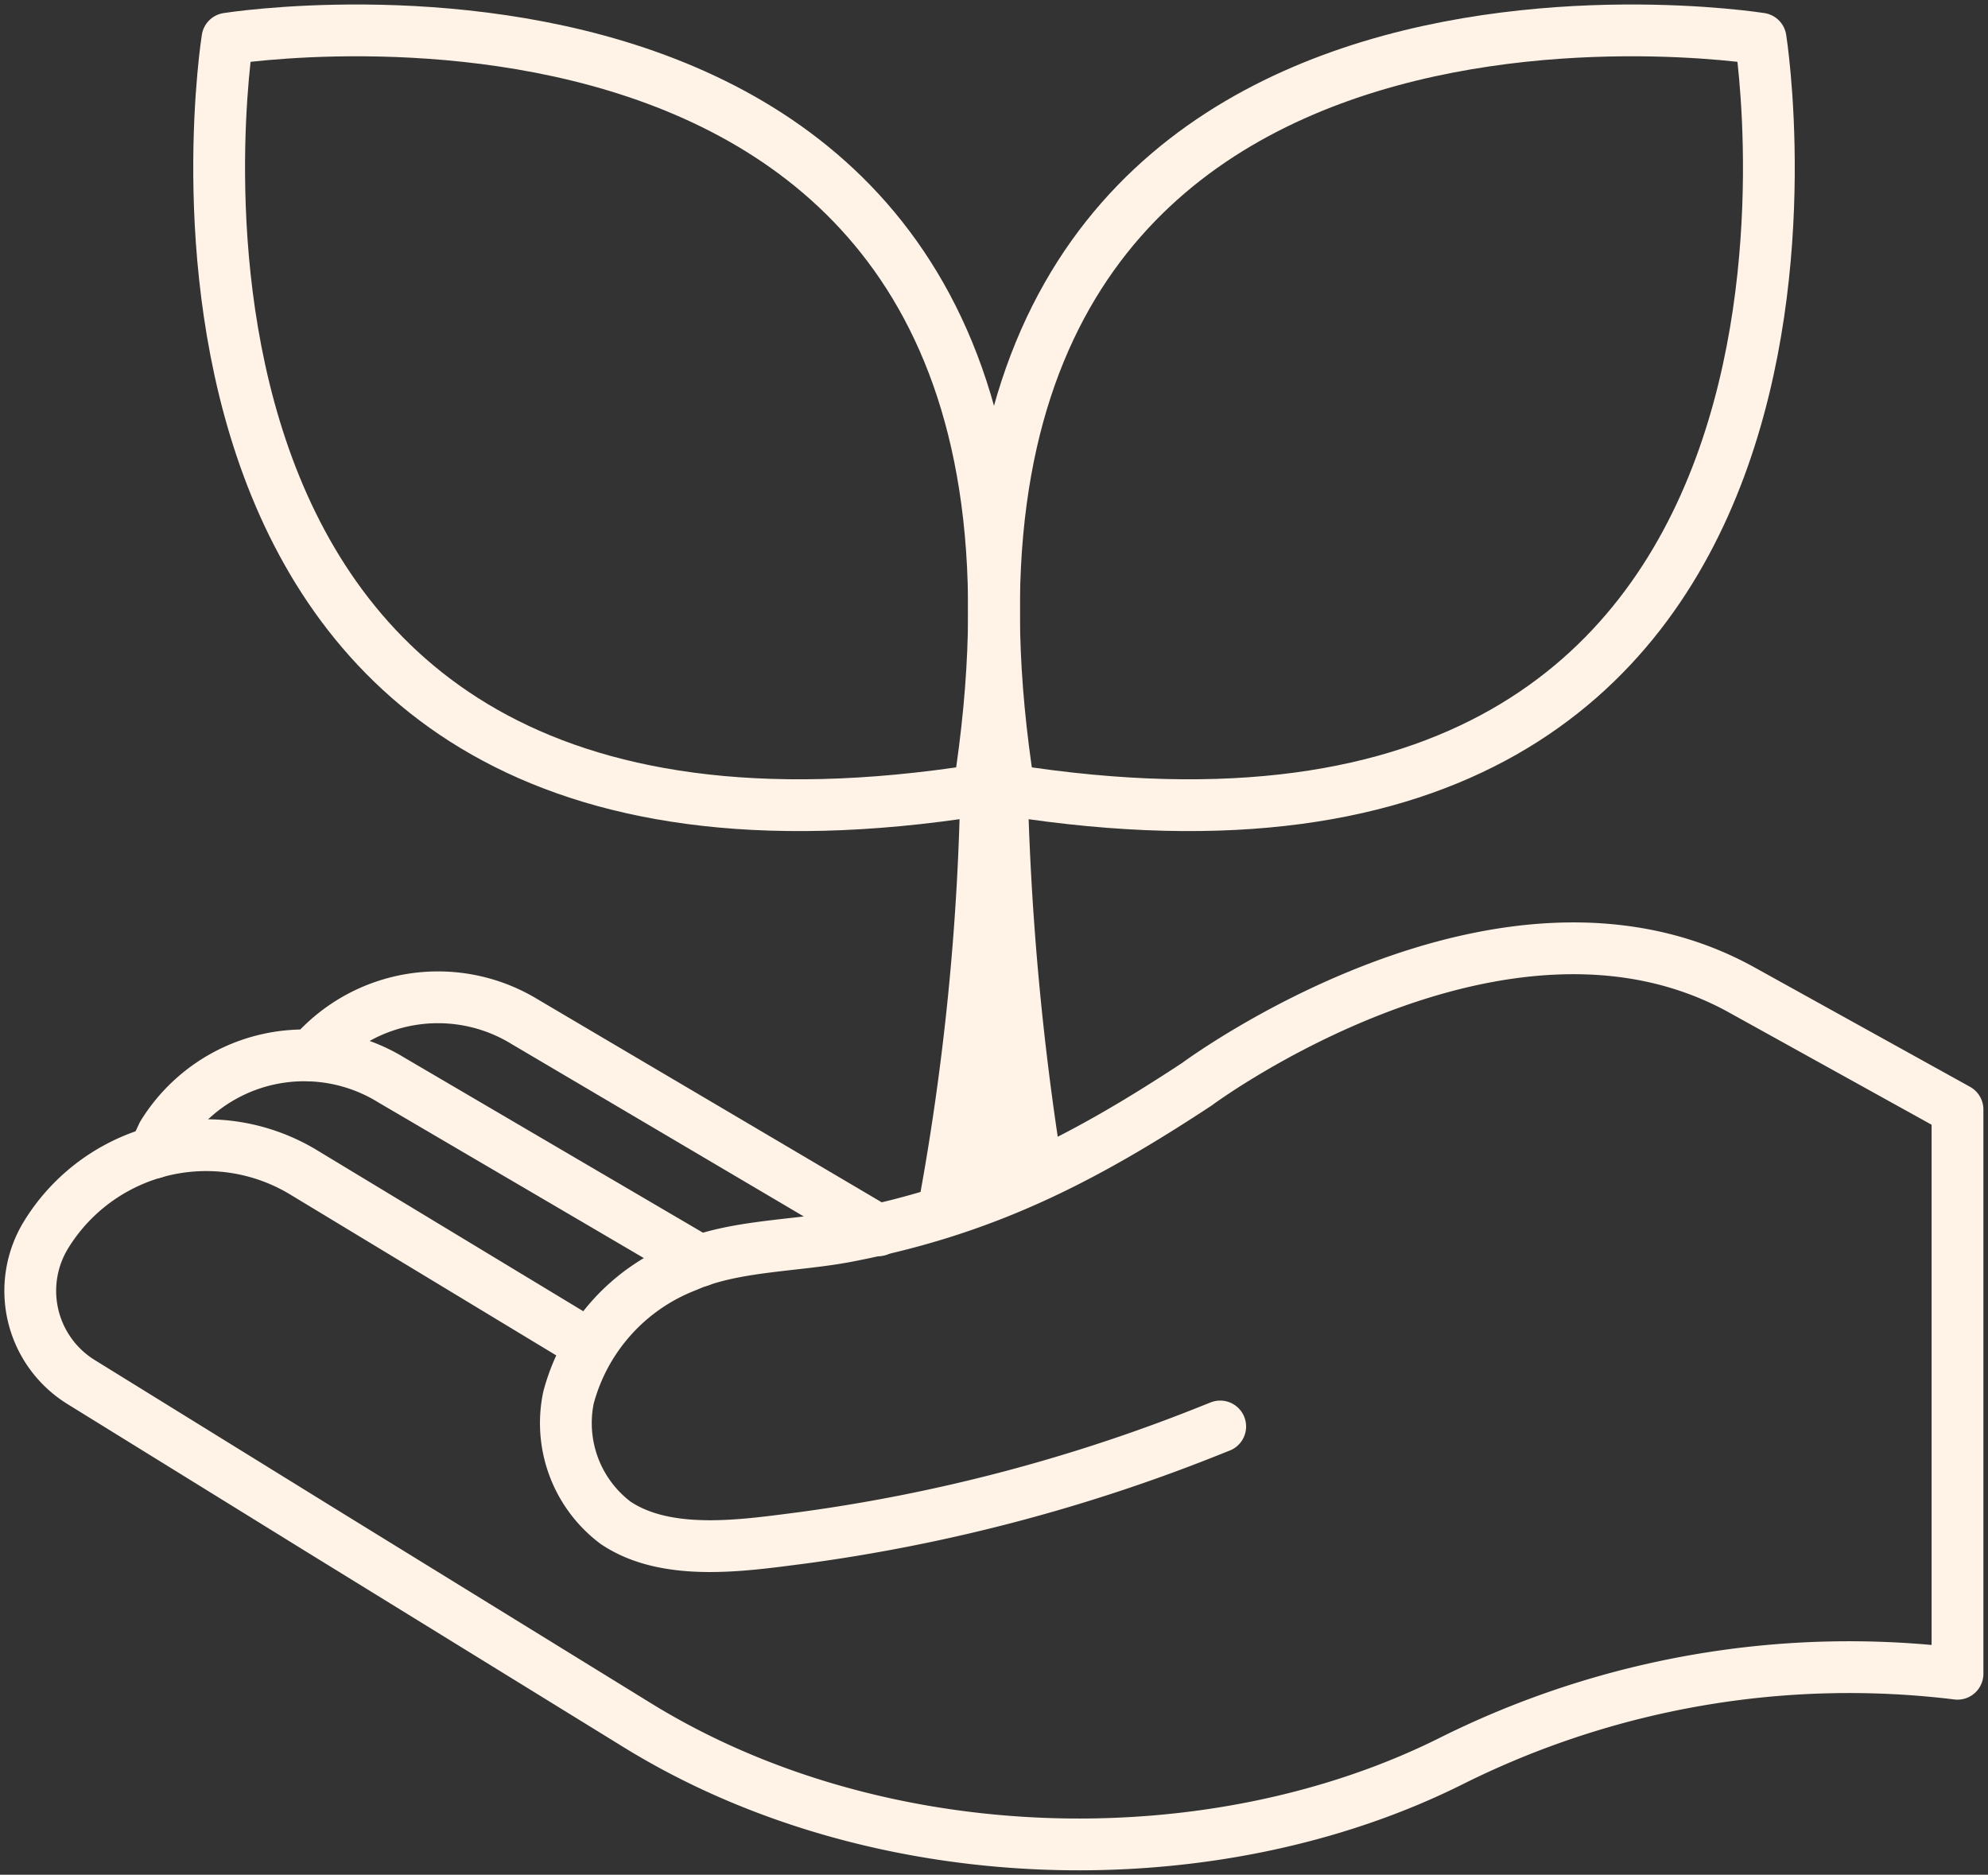 <svg id="Groupe_232" data-name="Groupe 232" xmlns="http://www.w3.org/2000/svg" xmlns:xlink="http://www.w3.org/1999/xlink" width="76.768" height="72.397" viewBox="0 0 76.768 72.397">
  <rect x="0" y="0" width="76.768" height="72.397" fill="#333333" stroke="none"/>
  <defs>
    <clipPath id="clip-path">
      <rect id="Rectangle_22" data-name="Rectangle 22" width="76.768" height="72.397" fill="none" stroke="#fff2e6" stroke-width="1"/>
    </clipPath>
  </defs>
  <g id="Groupe_231" data-name="Groupe 231" clip-path="url(#clip-path)">
    <path id="Tracé_107" data-name="Tracé 107" d="M487.777,14.321S453.321,8.826,458.757,43.34C493.271,48.776,487.777,14.321,487.777,14.321Z" transform="translate(-419.791 -12.827)" fill="none" stroke="#fff2e6" stroke-linecap="round" stroke-linejoin="round" stroke-width="2"/>
    <path id="Tracé_108" data-name="Tracé 108" d="M101.335,14.321S135.79,8.826,130.354,43.34C95.84,48.776,101.335,14.321,101.335,14.321Z" transform="translate(-92.552 -12.827)" fill="none" stroke="#fff2e6" stroke-linecap="round" stroke-linejoin="round" stroke-width="2"/>
    <path id="Tracé_109" data-name="Tracé 109" d="M432.975,372.125a109.68,109.68,0,0,1-1.361-15.275h-1.584a98.434,98.434,0,0,1-1.709,17.08A33.514,33.514,0,0,0,432.975,372.125Z" transform="translate(-392.439 -326.954)" fill="#fff2e6" stroke="#fff2e6" stroke-linecap="round" stroke-linejoin="round" stroke-width="1"/>
    <path id="Tracé_110" data-name="Tracé 110" d="M35.576,452.45,24.6,445.812a7.259,7.259,0,0,0-9.988,2.372,4.141,4.141,0,0,0,1.353,5.7l9.237,5.71,12.241,7.542c9.382,5.781,22.26,5.969,31.439,1.372a34.393,34.393,0,0,1,19.535-3.363V443.354l-8.291-4.594c-9.254-5.171-21.077,3.617-21.077,3.617-4.505,2.968-8.309,4.883-13.553,5.881-1.95.371-4.354.345-6.142,1.136a7.51,7.51,0,0,0-4.575,5.091,4.821,4.821,0,0,0,1.815,4.827c1.991,1.344,4.983.871,7.2.587a66.111,66.111,0,0,0,15.952-4.224l.2-.079" transform="translate(-12.827 -400.509)" fill="none" stroke="#fff2e6" stroke-linecap="round" stroke-linejoin="round" stroke-width="2"/>
    <path id="Tracé_111" data-name="Tracé 111" d="M92.179,494.406l-11.912-6.984a6.419,6.419,0,0,0-8.832,2.1l-.325.7" transform="translate(-65.153 -445.713)" fill="none" stroke="#fff2e6" stroke-linecap="round" stroke-linejoin="round" stroke-width="2"/>
    <path id="Tracé_112" data-name="Tracé 112" d="M165.513,468.71l-13.633-8.045a6.421,6.421,0,0,0-8.247,1.294" transform="translate(-131.6 -421.198)" fill="none" stroke="#fff2e6" stroke-linecap="round" stroke-linejoin="round" stroke-width="2"/>
  </g>
</svg>
